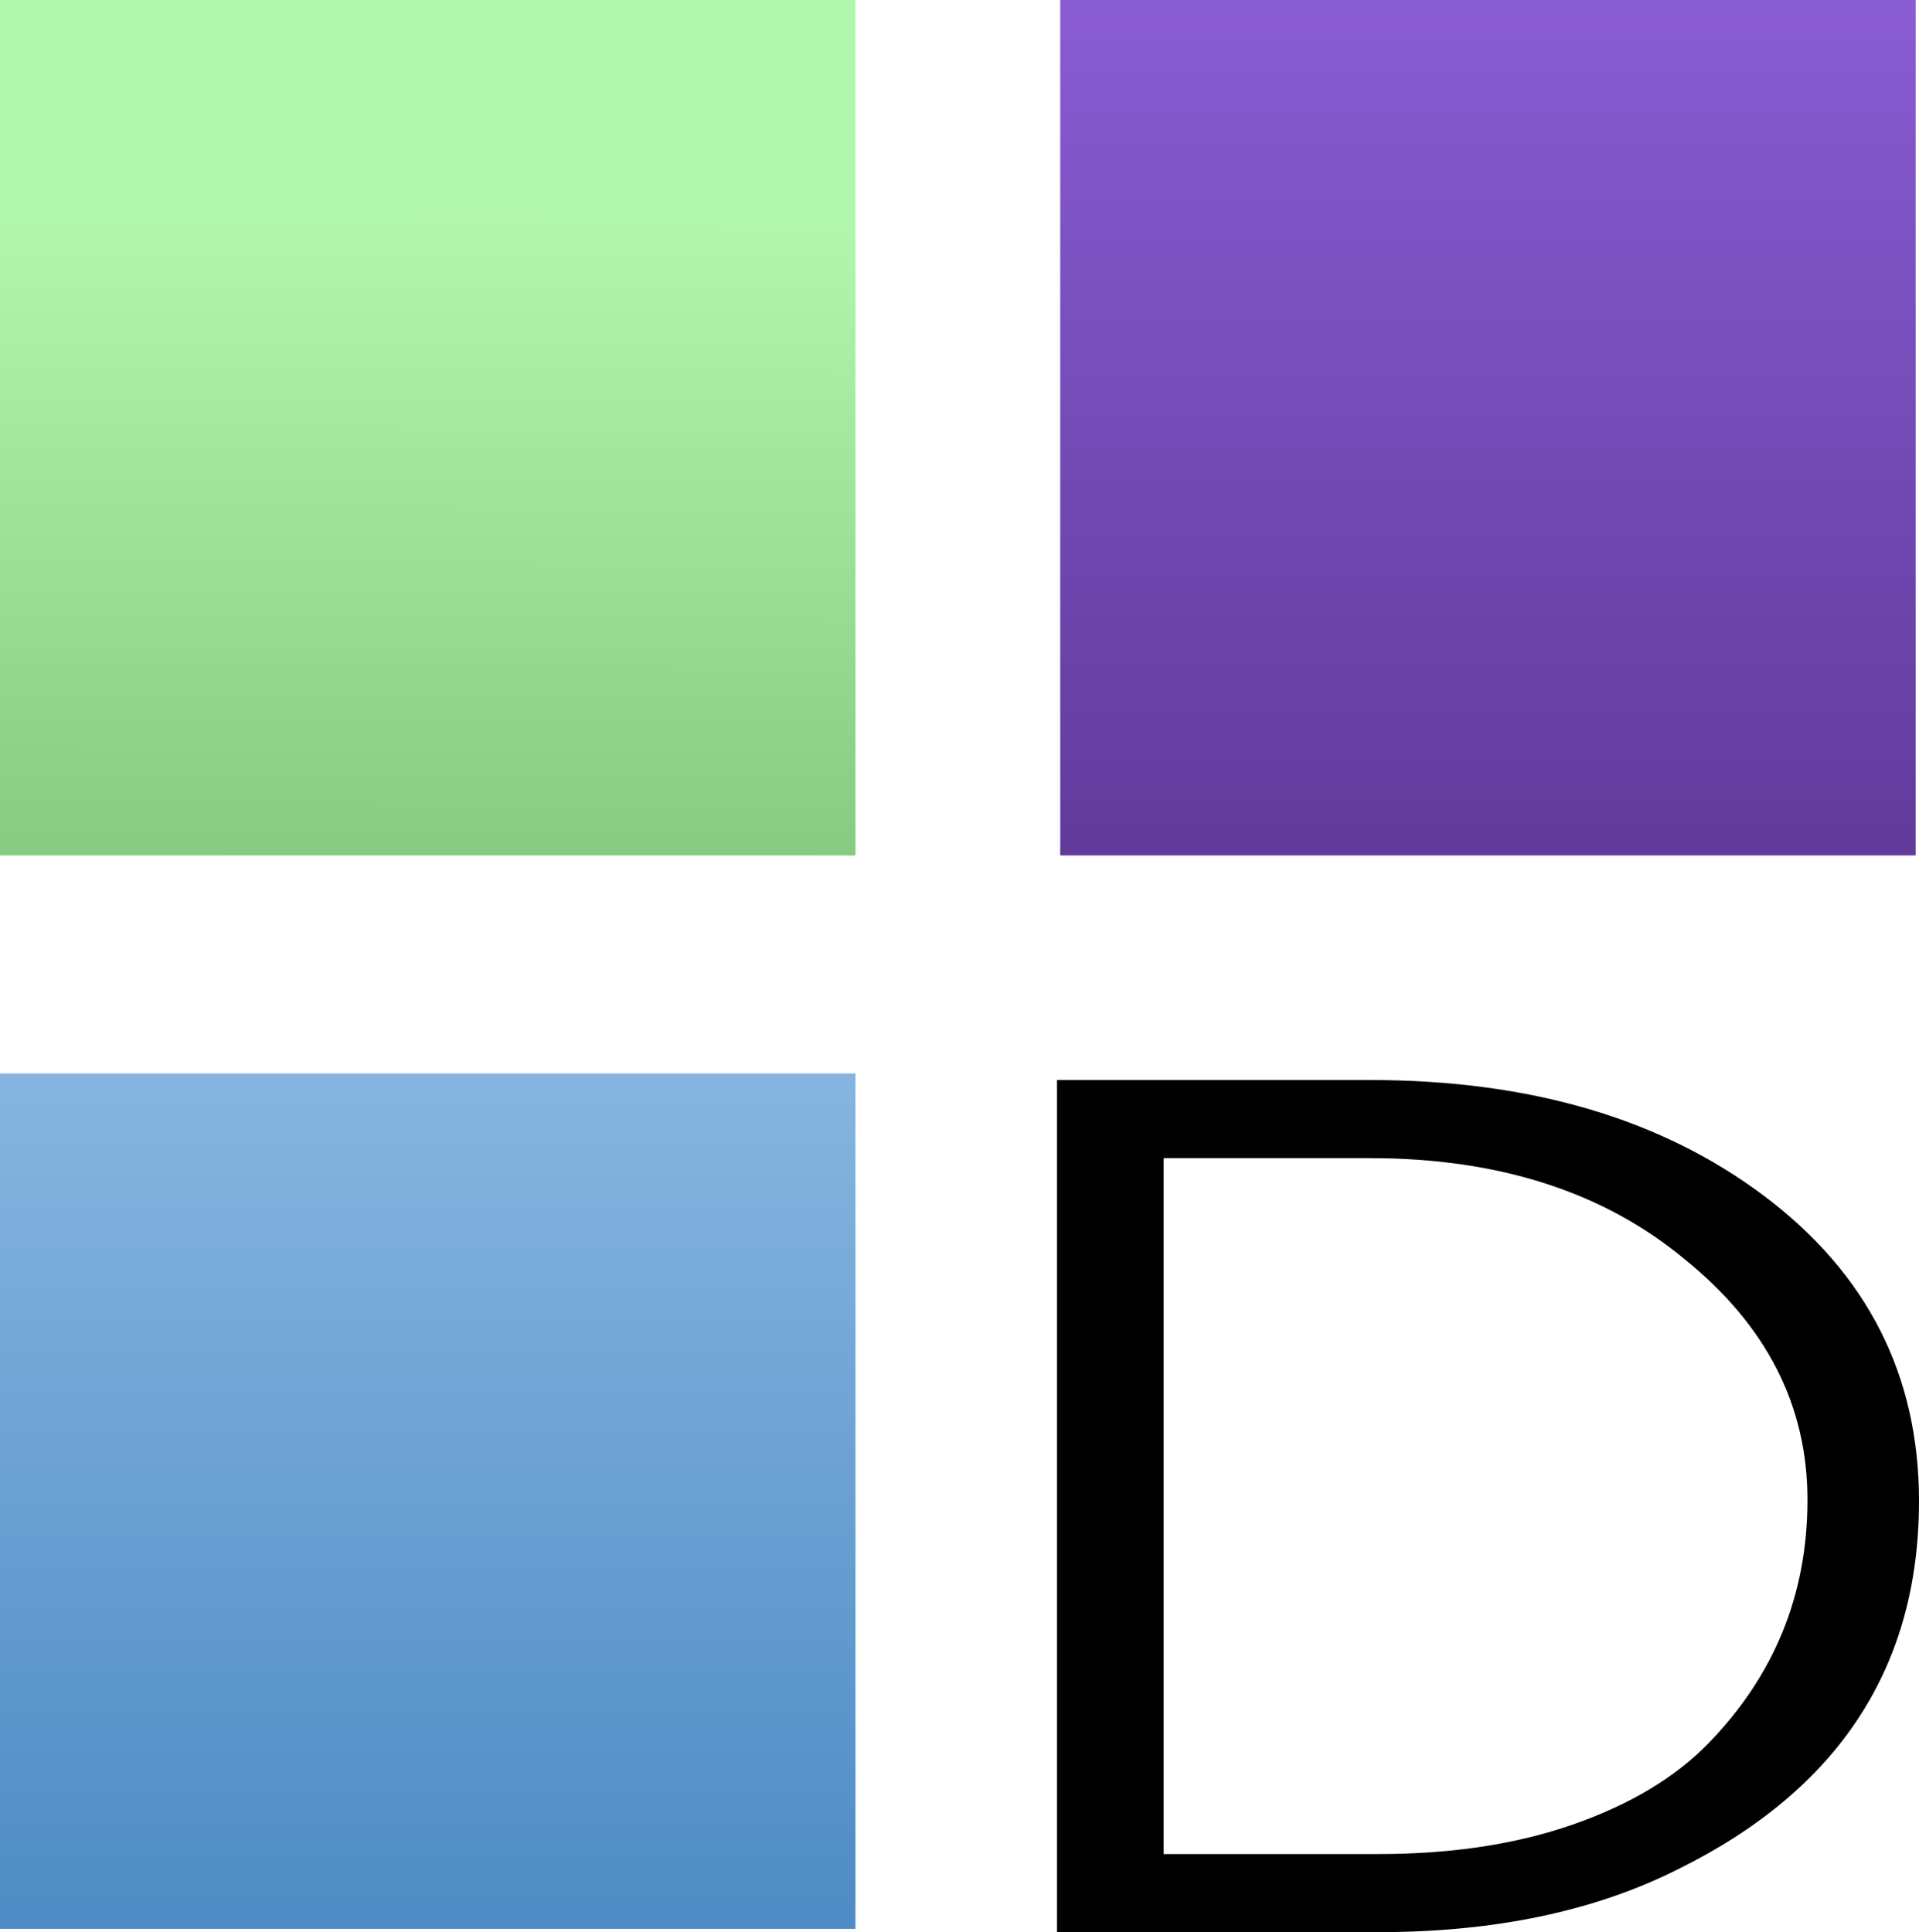 <svg width="581" height="585" viewBox="0 0 581 585" fill="none" xmlns="http://www.w3.org/2000/svg">
<rect width="259" height="259" fill="url(#paint0_linear_10_4)"/>
<rect x="321" width="259" height="259" fill="url(#paint1_linear_10_4)"/>
<rect y="325" width="259" height="259" fill="url(#paint2_linear_10_4)"/>
<path d="M510.289 380.801L510.293 380.804C535.277 400.979 547.736 425.404 547.736 454.101C547.736 482.837 537.688 507.527 517.579 528.197C507.546 538.511 493.935 546.705 476.723 552.763C459.52 558.817 439.705 561.85 417.27 561.85H351.798V350.15H414.826C453.83 350.15 485.637 360.379 510.289 380.801ZM320.5 584V584.5H321H417.27C452.513 584.5 482.729 578.159 507.899 565.456C532.069 553.524 550.225 538.309 562.337 519.799C574.451 501.286 580.5 479.506 580.5 454.481C580.5 416.59 564.947 385.931 533.876 362.544C502.82 339.169 463.124 327.5 414.826 327.5H321H320.5V328V584Z" fill="black" stroke="black"/>
<defs>
<linearGradient id="paint0_linear_10_4" x1="130" y1="65.5" x2="129.5" y2="259" gradientUnits="userSpaceOnUse">
<stop stop-color="#B2F8AC"/>
<stop offset="1" stop-color="#87CB81"/>
</linearGradient>
<linearGradient id="paint1_linear_10_4" x1="450.5" y1="0" x2="450.5" y2="259" gradientUnits="userSpaceOnUse">
<stop stop-color="#895CD3"/>
<stop offset="1" stop-color="#603B9B"/>
</linearGradient>
<linearGradient id="paint2_linear_10_4" x1="129.5" y1="325" x2="129.5" y2="584" gradientUnits="userSpaceOnUse">
<stop stop-color="#86B5E0"/>
<stop offset="0.974" stop-color="#4F8CC5"/>
</linearGradient>
</defs>
</svg>
